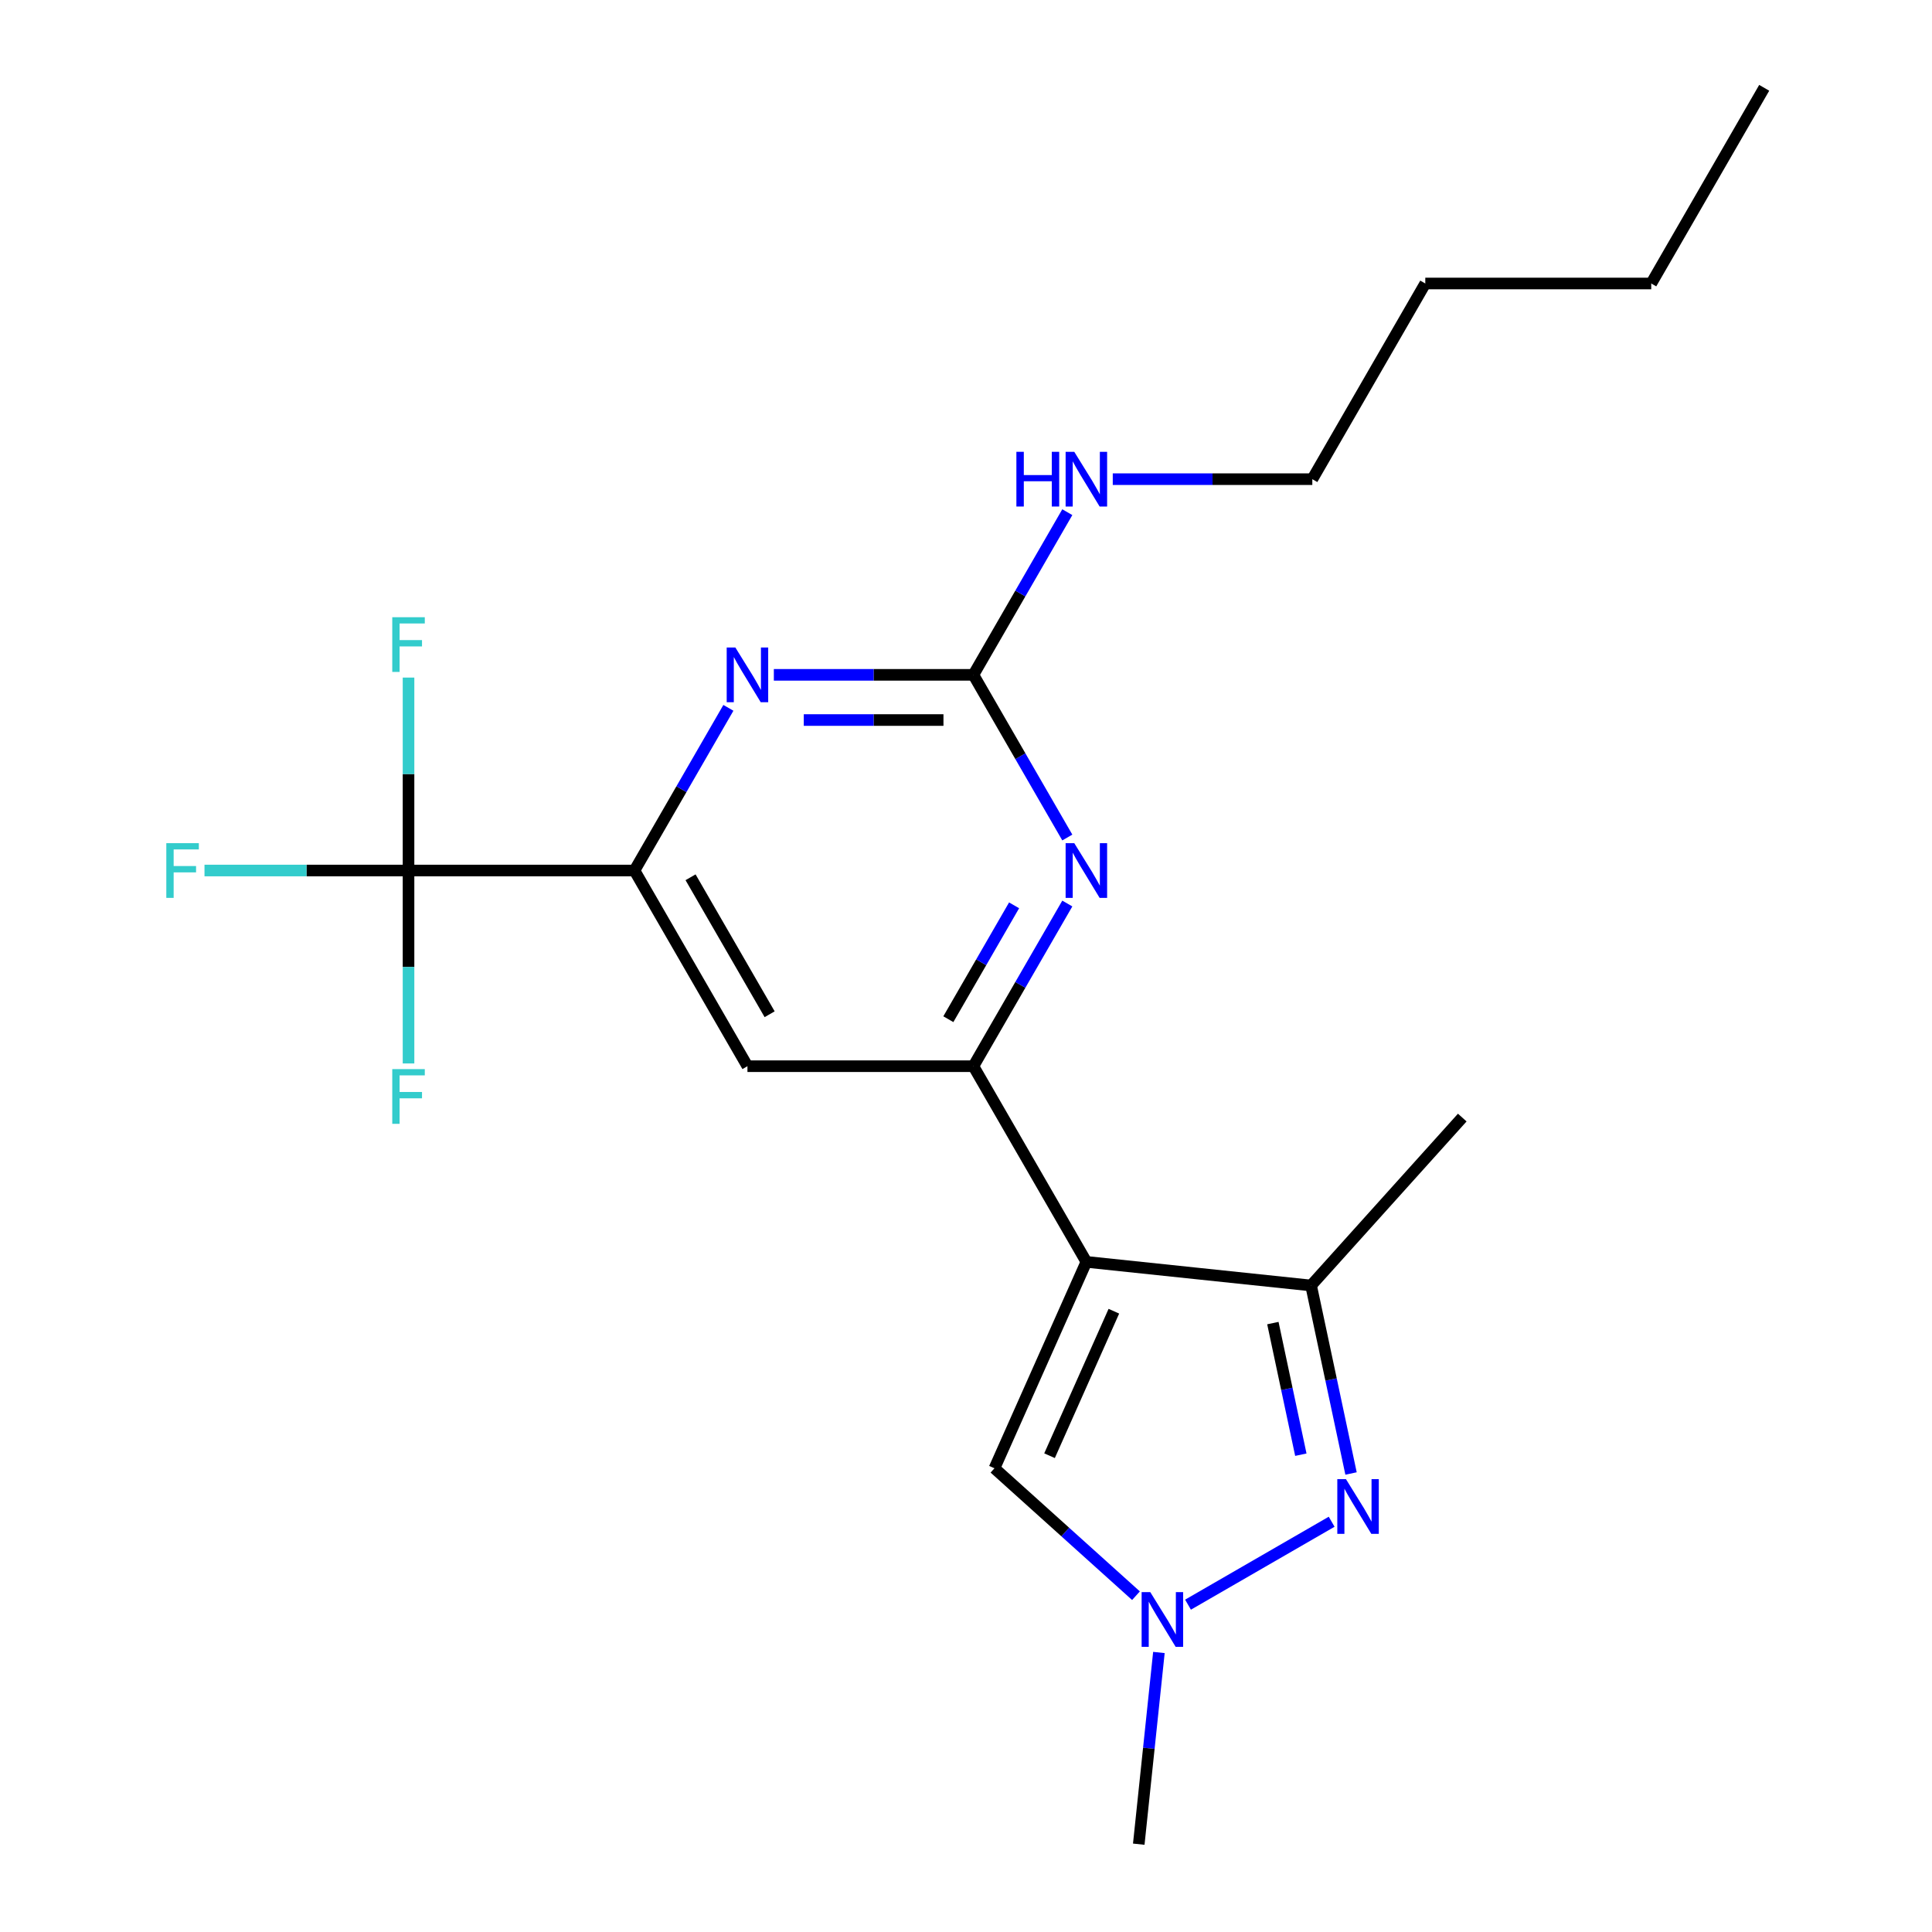 <?xml version='1.0' encoding='iso-8859-1'?>
<svg version='1.1' baseProfile='full'
              xmlns='http://www.w3.org/2000/svg'
                      xmlns:rdkit='http://www.rdkit.org/xml'
                      xmlns:xlink='http://www.w3.org/1999/xlink'
                  xml:space='preserve'
width='1000px' height='1000px' viewBox='0 0 1000 1000'>
<!-- END OF HEADER -->
<rect style='opacity:1.0;fill:#FFFFFF;stroke:none' width='1000' height='1000' x='0' y='0'> </rect>
<path class='bond-0' d='M 562.302,653.143 L 503.827,551.862' style='fill:none;fill-rule:evenodd;stroke:#000000;stroke-width:6px;stroke-linecap:butt;stroke-linejoin:miter;stroke-opacity:1' />
<path class='bond-2' d='M 562.302,653.143 L 678.611,665.368' style='fill:none;fill-rule:evenodd;stroke:#000000;stroke-width:6px;stroke-linecap:butt;stroke-linejoin:miter;stroke-opacity:1' />
<path class='bond-8' d='M 562.302,653.143 L 514.734,759.982' style='fill:none;fill-rule:evenodd;stroke:#000000;stroke-width:6px;stroke-linecap:butt;stroke-linejoin:miter;stroke-opacity:1' />
<path class='bond-8' d='M 576.535,678.682 L 543.237,753.47' style='fill:none;fill-rule:evenodd;stroke:#000000;stroke-width:6px;stroke-linecap:butt;stroke-linejoin:miter;stroke-opacity:1' />
<path class='bond-4' d='M 503.827,551.862 L 528.133,509.763' style='fill:none;fill-rule:evenodd;stroke:#000000;stroke-width:6px;stroke-linecap:butt;stroke-linejoin:miter;stroke-opacity:1' />
<path class='bond-4' d='M 528.133,509.763 L 552.439,467.664' style='fill:none;fill-rule:evenodd;stroke:#0000FF;stroke-width:6px;stroke-linecap:butt;stroke-linejoin:miter;stroke-opacity:1' />
<path class='bond-4' d='M 490.863,527.537 L 507.877,498.068' style='fill:none;fill-rule:evenodd;stroke:#000000;stroke-width:6px;stroke-linecap:butt;stroke-linejoin:miter;stroke-opacity:1' />
<path class='bond-4' d='M 507.877,498.068 L 524.891,468.599' style='fill:none;fill-rule:evenodd;stroke:#0000FF;stroke-width:6px;stroke-linecap:butt;stroke-linejoin:miter;stroke-opacity:1' />
<path class='bond-10' d='M 503.827,551.862 L 386.878,551.862' style='fill:none;fill-rule:evenodd;stroke:#000000;stroke-width:6px;stroke-linecap:butt;stroke-linejoin:miter;stroke-opacity:1' />
<path class='bond-1' d='M 699.295,762.678 L 688.953,714.023' style='fill:none;fill-rule:evenodd;stroke:#0000FF;stroke-width:6px;stroke-linecap:butt;stroke-linejoin:miter;stroke-opacity:1' />
<path class='bond-1' d='M 688.953,714.023 L 678.611,665.368' style='fill:none;fill-rule:evenodd;stroke:#000000;stroke-width:6px;stroke-linecap:butt;stroke-linejoin:miter;stroke-opacity:1' />
<path class='bond-1' d='M 673.314,752.944 L 666.074,718.886' style='fill:none;fill-rule:evenodd;stroke:#0000FF;stroke-width:6px;stroke-linecap:butt;stroke-linejoin:miter;stroke-opacity:1' />
<path class='bond-1' d='M 666.074,718.886 L 658.835,684.827' style='fill:none;fill-rule:evenodd;stroke:#000000;stroke-width:6px;stroke-linecap:butt;stroke-linejoin:miter;stroke-opacity:1' />
<path class='bond-21' d='M 689.263,787.65 L 614.914,830.575' style='fill:none;fill-rule:evenodd;stroke:#0000FF;stroke-width:6px;stroke-linecap:butt;stroke-linejoin:miter;stroke-opacity:1' />
<path class='bond-16' d='M 678.611,665.368 L 756.866,578.457' style='fill:none;fill-rule:evenodd;stroke:#000000;stroke-width:6px;stroke-linecap:butt;stroke-linejoin:miter;stroke-opacity:1' />
<path class='bond-3' d='M 587.981,825.934 L 551.358,792.958' style='fill:none;fill-rule:evenodd;stroke:#0000FF;stroke-width:6px;stroke-linecap:butt;stroke-linejoin:miter;stroke-opacity:1' />
<path class='bond-3' d='M 551.358,792.958 L 514.734,759.982' style='fill:none;fill-rule:evenodd;stroke:#000000;stroke-width:6px;stroke-linecap:butt;stroke-linejoin:miter;stroke-opacity:1' />
<path class='bond-15' d='M 599.849,855.32 L 594.635,904.933' style='fill:none;fill-rule:evenodd;stroke:#0000FF;stroke-width:6px;stroke-linecap:butt;stroke-linejoin:miter;stroke-opacity:1' />
<path class='bond-15' d='M 594.635,904.933 L 589.42,954.545' style='fill:none;fill-rule:evenodd;stroke:#000000;stroke-width:6px;stroke-linecap:butt;stroke-linejoin:miter;stroke-opacity:1' />
<path class='bond-6' d='M 552.439,433.496 L 528.133,391.398' style='fill:none;fill-rule:evenodd;stroke:#0000FF;stroke-width:6px;stroke-linecap:butt;stroke-linejoin:miter;stroke-opacity:1' />
<path class='bond-6' d='M 528.133,391.398 L 503.827,349.299' style='fill:none;fill-rule:evenodd;stroke:#000000;stroke-width:6px;stroke-linecap:butt;stroke-linejoin:miter;stroke-opacity:1' />
<path class='bond-5' d='M 211.453,450.58 L 328.403,450.58' style='fill:none;fill-rule:evenodd;stroke:#000000;stroke-width:6px;stroke-linecap:butt;stroke-linejoin:miter;stroke-opacity:1' />
<path class='bond-12' d='M 211.453,450.58 L 158.65,450.58' style='fill:none;fill-rule:evenodd;stroke:#000000;stroke-width:6px;stroke-linecap:butt;stroke-linejoin:miter;stroke-opacity:1' />
<path class='bond-12' d='M 158.65,450.58 L 105.847,450.58' style='fill:none;fill-rule:evenodd;stroke:#33CCCC;stroke-width:6px;stroke-linecap:butt;stroke-linejoin:miter;stroke-opacity:1' />
<path class='bond-13' d='M 211.453,450.58 L 211.453,400.647' style='fill:none;fill-rule:evenodd;stroke:#000000;stroke-width:6px;stroke-linecap:butt;stroke-linejoin:miter;stroke-opacity:1' />
<path class='bond-13' d='M 211.453,400.647 L 211.453,350.714' style='fill:none;fill-rule:evenodd;stroke:#33CCCC;stroke-width:6px;stroke-linecap:butt;stroke-linejoin:miter;stroke-opacity:1' />
<path class='bond-14' d='M 211.453,450.58 L 211.453,500.513' style='fill:none;fill-rule:evenodd;stroke:#000000;stroke-width:6px;stroke-linecap:butt;stroke-linejoin:miter;stroke-opacity:1' />
<path class='bond-14' d='M 211.453,500.513 L 211.453,550.446' style='fill:none;fill-rule:evenodd;stroke:#33CCCC;stroke-width:6px;stroke-linecap:butt;stroke-linejoin:miter;stroke-opacity:1' />
<path class='bond-11' d='M 503.827,349.299 L 528.133,307.2' style='fill:none;fill-rule:evenodd;stroke:#000000;stroke-width:6px;stroke-linecap:butt;stroke-linejoin:miter;stroke-opacity:1' />
<path class='bond-11' d='M 528.133,307.2 L 552.439,265.101' style='fill:none;fill-rule:evenodd;stroke:#0000FF;stroke-width:6px;stroke-linecap:butt;stroke-linejoin:miter;stroke-opacity:1' />
<path class='bond-22' d='M 503.827,349.299 L 452.184,349.299' style='fill:none;fill-rule:evenodd;stroke:#000000;stroke-width:6px;stroke-linecap:butt;stroke-linejoin:miter;stroke-opacity:1' />
<path class='bond-22' d='M 452.184,349.299 L 400.541,349.299' style='fill:none;fill-rule:evenodd;stroke:#0000FF;stroke-width:6px;stroke-linecap:butt;stroke-linejoin:miter;stroke-opacity:1' />
<path class='bond-22' d='M 488.334,372.689 L 452.184,372.689' style='fill:none;fill-rule:evenodd;stroke:#000000;stroke-width:6px;stroke-linecap:butt;stroke-linejoin:miter;stroke-opacity:1' />
<path class='bond-22' d='M 452.184,372.689 L 416.034,372.689' style='fill:none;fill-rule:evenodd;stroke:#0000FF;stroke-width:6px;stroke-linecap:butt;stroke-linejoin:miter;stroke-opacity:1' />
<path class='bond-7' d='M 328.403,450.58 L 386.878,551.862' style='fill:none;fill-rule:evenodd;stroke:#000000;stroke-width:6px;stroke-linecap:butt;stroke-linejoin:miter;stroke-opacity:1' />
<path class='bond-7' d='M 357.43,454.077 L 398.363,524.974' style='fill:none;fill-rule:evenodd;stroke:#000000;stroke-width:6px;stroke-linecap:butt;stroke-linejoin:miter;stroke-opacity:1' />
<path class='bond-9' d='M 328.403,450.58 L 352.709,408.481' style='fill:none;fill-rule:evenodd;stroke:#000000;stroke-width:6px;stroke-linecap:butt;stroke-linejoin:miter;stroke-opacity:1' />
<path class='bond-9' d='M 352.709,408.481 L 377.014,366.382' style='fill:none;fill-rule:evenodd;stroke:#0000FF;stroke-width:6px;stroke-linecap:butt;stroke-linejoin:miter;stroke-opacity:1' />
<path class='bond-17' d='M 575.966,248.017 L 627.609,248.017' style='fill:none;fill-rule:evenodd;stroke:#0000FF;stroke-width:6px;stroke-linecap:butt;stroke-linejoin:miter;stroke-opacity:1' />
<path class='bond-17' d='M 627.609,248.017 L 679.252,248.017' style='fill:none;fill-rule:evenodd;stroke:#000000;stroke-width:6px;stroke-linecap:butt;stroke-linejoin:miter;stroke-opacity:1' />
<path class='bond-18' d='M 679.252,248.017 L 737.727,146.736' style='fill:none;fill-rule:evenodd;stroke:#000000;stroke-width:6px;stroke-linecap:butt;stroke-linejoin:miter;stroke-opacity:1' />
<path class='bond-19' d='M 737.727,146.736 L 854.676,146.736' style='fill:none;fill-rule:evenodd;stroke:#000000;stroke-width:6px;stroke-linecap:butt;stroke-linejoin:miter;stroke-opacity:1' />
<path class='bond-20' d='M 854.676,146.736 L 913.151,45.455' style='fill:none;fill-rule:evenodd;stroke:#000000;stroke-width:6px;stroke-linecap:butt;stroke-linejoin:miter;stroke-opacity:1' />
<path  class='atom-2' d='M 696.666 765.602
L 705.946 780.602
Q 706.866 782.082, 708.346 784.762
Q 709.826 787.442, 709.906 787.602
L 709.906 765.602
L 713.666 765.602
L 713.666 793.922
L 709.786 793.922
L 699.826 777.522
Q 698.666 775.602, 697.426 773.402
Q 696.226 771.202, 695.866 770.522
L 695.866 793.922
L 692.186 793.922
L 692.186 765.602
L 696.666 765.602
' fill='#0000FF'/>
<path  class='atom-4' d='M 595.385 824.076
L 604.665 839.076
Q 605.585 840.556, 607.065 843.236
Q 608.545 845.916, 608.625 846.076
L 608.625 824.076
L 612.385 824.076
L 612.385 852.396
L 608.505 852.396
L 598.545 835.996
Q 597.385 834.076, 596.145 831.876
Q 594.945 829.676, 594.585 828.996
L 594.585 852.396
L 590.905 852.396
L 590.905 824.076
L 595.385 824.076
' fill='#0000FF'/>
<path  class='atom-5' d='M 556.042 436.42
L 565.322 451.42
Q 566.242 452.9, 567.722 455.58
Q 569.202 458.26, 569.282 458.42
L 569.282 436.42
L 573.042 436.42
L 573.042 464.74
L 569.162 464.74
L 559.202 448.34
Q 558.042 446.42, 556.802 444.22
Q 555.602 442.02, 555.242 441.34
L 555.242 464.74
L 551.562 464.74
L 551.562 436.42
L 556.042 436.42
' fill='#0000FF'/>
<path  class='atom-10' d='M 380.618 335.139
L 389.898 350.139
Q 390.818 351.619, 392.298 354.299
Q 393.778 356.979, 393.858 357.139
L 393.858 335.139
L 397.618 335.139
L 397.618 363.459
L 393.738 363.459
L 383.778 347.059
Q 382.618 345.139, 381.378 342.939
Q 380.178 340.739, 379.818 340.059
L 379.818 363.459
L 376.138 363.459
L 376.138 335.139
L 380.618 335.139
' fill='#0000FF'/>
<path  class='atom-12' d='M 526.082 233.857
L 529.922 233.857
L 529.922 245.897
L 544.402 245.897
L 544.402 233.857
L 548.242 233.857
L 548.242 262.177
L 544.402 262.177
L 544.402 249.097
L 529.922 249.097
L 529.922 262.177
L 526.082 262.177
L 526.082 233.857
' fill='#0000FF'/>
<path  class='atom-12' d='M 556.042 233.857
L 565.322 248.857
Q 566.242 250.337, 567.722 253.017
Q 569.202 255.697, 569.282 255.857
L 569.282 233.857
L 573.042 233.857
L 573.042 262.177
L 569.162 262.177
L 559.202 245.777
Q 558.042 243.857, 556.802 241.657
Q 555.602 239.457, 555.242 238.777
L 555.242 262.177
L 551.562 262.177
L 551.562 233.857
L 556.042 233.857
' fill='#0000FF'/>
<path  class='atom-13' d='M 86.083 436.42
L 102.923 436.42
L 102.923 439.66
L 89.883 439.66
L 89.883 448.26
L 101.483 448.26
L 101.483 451.54
L 89.883 451.54
L 89.883 464.74
L 86.083 464.74
L 86.083 436.42
' fill='#33CCCC'/>
<path  class='atom-14' d='M 203.033 319.47
L 219.873 319.47
L 219.873 322.71
L 206.833 322.71
L 206.833 331.31
L 218.433 331.31
L 218.433 334.59
L 206.833 334.59
L 206.833 347.79
L 203.033 347.79
L 203.033 319.47
' fill='#33CCCC'/>
<path  class='atom-15' d='M 203.033 553.37
L 219.873 553.37
L 219.873 556.61
L 206.833 556.61
L 206.833 565.21
L 218.433 565.21
L 218.433 568.49
L 206.833 568.49
L 206.833 581.69
L 203.033 581.69
L 203.033 553.37
' fill='#33CCCC'/>
</svg>
